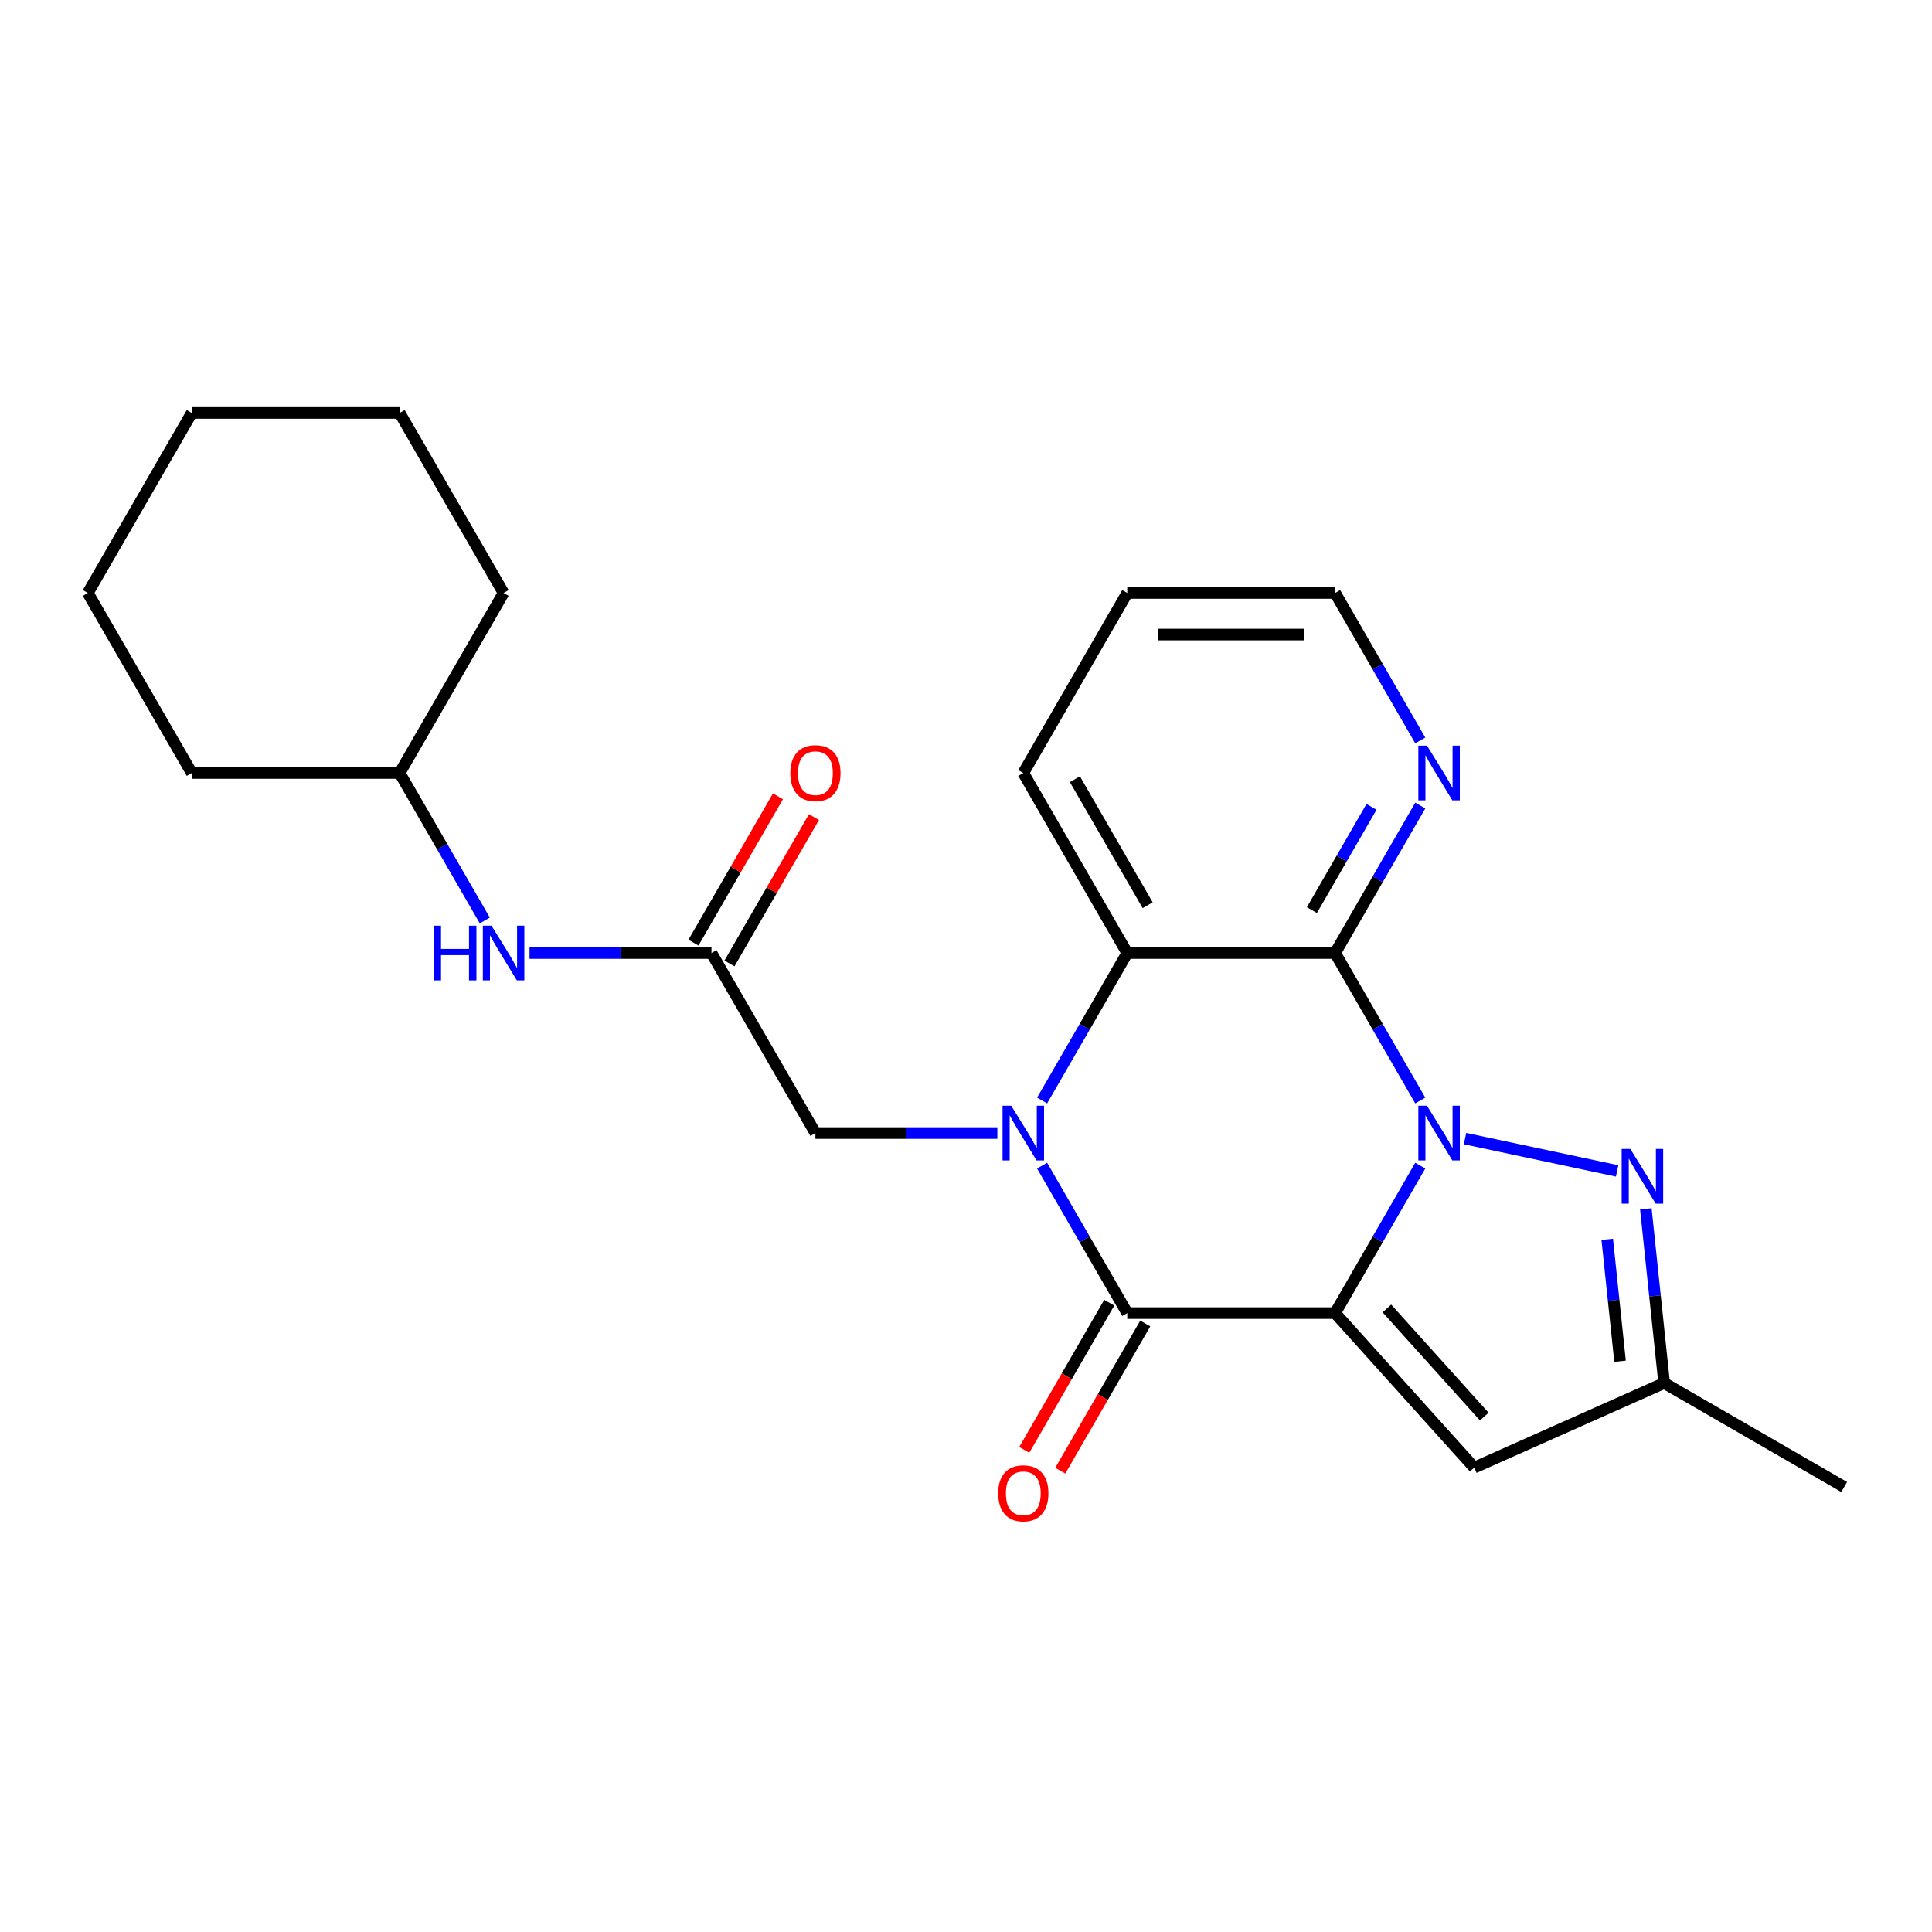 <?xml version='1.0' encoding='iso-8859-1'?>
<svg version='1.1' baseProfile='full'
              xmlns='http://www.w3.org/2000/svg'
                      xmlns:rdkit='http://www.rdkit.org/xml'
                      xmlns:xlink='http://www.w3.org/1999/xlink'
                  xml:space='preserve'
width='1000px' height='1000px' viewBox='0 0 1000 1000'>
<!-- END OF HEADER -->
<rect style='opacity:1.0;fill:#FFFFFF;stroke:none' width='1000' height='1000' x='0' y='0'> </rect>
<path class='bond-0' d='M 691.062,679.662 L 713.098,641.494' style='fill:none;fill-rule:evenodd;stroke:#000000;stroke-width:6px;stroke-linecap:butt;stroke-linejoin:miter;stroke-opacity:1' />
<path class='bond-0' d='M 713.098,641.494 L 735.134,603.326' style='fill:none;fill-rule:evenodd;stroke:#0000FF;stroke-width:6px;stroke-linecap:butt;stroke-linejoin:miter;stroke-opacity:1' />
<path class='bond-2' d='M 691.062,679.662 L 583.461,679.662' style='fill:none;fill-rule:evenodd;stroke:#000000;stroke-width:6px;stroke-linecap:butt;stroke-linejoin:miter;stroke-opacity:1' />
<path class='bond-6' d='M 691.062,679.662 L 763.061,759.625' style='fill:none;fill-rule:evenodd;stroke:#000000;stroke-width:6px;stroke-linecap:butt;stroke-linejoin:miter;stroke-opacity:1' />
<path class='bond-6' d='M 717.855,677.256 L 768.254,733.231' style='fill:none;fill-rule:evenodd;stroke:#000000;stroke-width:6px;stroke-linecap:butt;stroke-linejoin:miter;stroke-opacity:1' />
<path class='bond-3' d='M 735.134,569.626 L 713.098,531.459' style='fill:none;fill-rule:evenodd;stroke:#0000FF;stroke-width:6px;stroke-linecap:butt;stroke-linejoin:miter;stroke-opacity:1' />
<path class='bond-3' d='M 713.098,531.459 L 691.062,493.291' style='fill:none;fill-rule:evenodd;stroke:#000000;stroke-width:6px;stroke-linecap:butt;stroke-linejoin:miter;stroke-opacity:1' />
<path class='bond-4' d='M 758.293,589.331 L 837.026,606.066' style='fill:none;fill-rule:evenodd;stroke:#0000FF;stroke-width:6px;stroke-linecap:butt;stroke-linejoin:miter;stroke-opacity:1' />
<path class='bond-1' d='M 539.389,603.326 L 561.425,641.494' style='fill:none;fill-rule:evenodd;stroke:#0000FF;stroke-width:6px;stroke-linecap:butt;stroke-linejoin:miter;stroke-opacity:1' />
<path class='bond-1' d='M 561.425,641.494 L 583.461,679.662' style='fill:none;fill-rule:evenodd;stroke:#000000;stroke-width:6px;stroke-linecap:butt;stroke-linejoin:miter;stroke-opacity:1' />
<path class='bond-5' d='M 539.389,569.626 L 561.425,531.459' style='fill:none;fill-rule:evenodd;stroke:#0000FF;stroke-width:6px;stroke-linecap:butt;stroke-linejoin:miter;stroke-opacity:1' />
<path class='bond-5' d='M 561.425,531.459 L 583.461,493.291' style='fill:none;fill-rule:evenodd;stroke:#000000;stroke-width:6px;stroke-linecap:butt;stroke-linejoin:miter;stroke-opacity:1' />
<path class='bond-8' d='M 516.23,586.476 L 469.145,586.476' style='fill:none;fill-rule:evenodd;stroke:#0000FF;stroke-width:6px;stroke-linecap:butt;stroke-linejoin:miter;stroke-opacity:1' />
<path class='bond-8' d='M 469.145,586.476 L 422.059,586.476' style='fill:none;fill-rule:evenodd;stroke:#000000;stroke-width:6px;stroke-linecap:butt;stroke-linejoin:miter;stroke-opacity:1' />
<path class='bond-11' d='M 574.142,674.282 L 552.152,712.369' style='fill:none;fill-rule:evenodd;stroke:#000000;stroke-width:6px;stroke-linecap:butt;stroke-linejoin:miter;stroke-opacity:1' />
<path class='bond-11' d='M 552.152,712.369 L 530.162,750.457' style='fill:none;fill-rule:evenodd;stroke:#FF0000;stroke-width:6px;stroke-linecap:butt;stroke-linejoin:miter;stroke-opacity:1' />
<path class='bond-11' d='M 592.779,685.042 L 570.789,723.13' style='fill:none;fill-rule:evenodd;stroke:#000000;stroke-width:6px;stroke-linecap:butt;stroke-linejoin:miter;stroke-opacity:1' />
<path class='bond-11' d='M 570.789,723.13 L 548.799,761.217' style='fill:none;fill-rule:evenodd;stroke:#FF0000;stroke-width:6px;stroke-linecap:butt;stroke-linejoin:miter;stroke-opacity:1' />
<path class='bond-10' d='M 691.062,493.291 L 713.098,455.123' style='fill:none;fill-rule:evenodd;stroke:#000000;stroke-width:6px;stroke-linecap:butt;stroke-linejoin:miter;stroke-opacity:1' />
<path class='bond-10' d='M 713.098,455.123 L 735.134,416.956' style='fill:none;fill-rule:evenodd;stroke:#0000FF;stroke-width:6px;stroke-linecap:butt;stroke-linejoin:miter;stroke-opacity:1' />
<path class='bond-10' d='M 679.036,471.08 L 694.461,444.363' style='fill:none;fill-rule:evenodd;stroke:#000000;stroke-width:6px;stroke-linecap:butt;stroke-linejoin:miter;stroke-opacity:1' />
<path class='bond-10' d='M 694.461,444.363 L 709.886,417.646' style='fill:none;fill-rule:evenodd;stroke:#0000FF;stroke-width:6px;stroke-linecap:butt;stroke-linejoin:miter;stroke-opacity:1' />
<path class='bond-25' d='M 691.062,493.291 L 583.461,493.291' style='fill:none;fill-rule:evenodd;stroke:#000000;stroke-width:6px;stroke-linecap:butt;stroke-linejoin:miter;stroke-opacity:1' />
<path class='bond-24' d='M 851.884,625.698 L 856.622,670.779' style='fill:none;fill-rule:evenodd;stroke:#0000FF;stroke-width:6px;stroke-linecap:butt;stroke-linejoin:miter;stroke-opacity:1' />
<path class='bond-24' d='M 856.622,670.779 L 861.36,715.86' style='fill:none;fill-rule:evenodd;stroke:#000000;stroke-width:6px;stroke-linecap:butt;stroke-linejoin:miter;stroke-opacity:1' />
<path class='bond-24' d='M 831.903,641.472 L 835.219,673.028' style='fill:none;fill-rule:evenodd;stroke:#0000FF;stroke-width:6px;stroke-linecap:butt;stroke-linejoin:miter;stroke-opacity:1' />
<path class='bond-24' d='M 835.219,673.028 L 838.536,704.585' style='fill:none;fill-rule:evenodd;stroke:#000000;stroke-width:6px;stroke-linecap:butt;stroke-linejoin:miter;stroke-opacity:1' />
<path class='bond-14' d='M 583.461,493.291 L 529.66,400.105' style='fill:none;fill-rule:evenodd;stroke:#000000;stroke-width:6px;stroke-linecap:butt;stroke-linejoin:miter;stroke-opacity:1' />
<path class='bond-14' d='M 594.028,468.553 L 556.367,403.323' style='fill:none;fill-rule:evenodd;stroke:#000000;stroke-width:6px;stroke-linecap:butt;stroke-linejoin:miter;stroke-opacity:1' />
<path class='bond-7' d='M 763.061,759.625 L 861.36,715.86' style='fill:none;fill-rule:evenodd;stroke:#000000;stroke-width:6px;stroke-linecap:butt;stroke-linejoin:miter;stroke-opacity:1' />
<path class='bond-16' d='M 861.36,715.86 L 954.545,769.66' style='fill:none;fill-rule:evenodd;stroke:#000000;stroke-width:6px;stroke-linecap:butt;stroke-linejoin:miter;stroke-opacity:1' />
<path class='bond-9' d='M 422.059,586.476 L 368.258,493.291' style='fill:none;fill-rule:evenodd;stroke:#000000;stroke-width:6px;stroke-linecap:butt;stroke-linejoin:miter;stroke-opacity:1' />
<path class='bond-12' d='M 368.258,493.291 L 321.173,493.291' style='fill:none;fill-rule:evenodd;stroke:#000000;stroke-width:6px;stroke-linecap:butt;stroke-linejoin:miter;stroke-opacity:1' />
<path class='bond-12' d='M 321.173,493.291 L 274.087,493.291' style='fill:none;fill-rule:evenodd;stroke:#0000FF;stroke-width:6px;stroke-linecap:butt;stroke-linejoin:miter;stroke-opacity:1' />
<path class='bond-13' d='M 377.577,498.671 L 399.44,460.803' style='fill:none;fill-rule:evenodd;stroke:#000000;stroke-width:6px;stroke-linecap:butt;stroke-linejoin:miter;stroke-opacity:1' />
<path class='bond-13' d='M 399.44,460.803 L 421.303,422.936' style='fill:none;fill-rule:evenodd;stroke:#FF0000;stroke-width:6px;stroke-linecap:butt;stroke-linejoin:miter;stroke-opacity:1' />
<path class='bond-13' d='M 358.94,487.911 L 380.803,450.043' style='fill:none;fill-rule:evenodd;stroke:#000000;stroke-width:6px;stroke-linecap:butt;stroke-linejoin:miter;stroke-opacity:1' />
<path class='bond-13' d='M 380.803,450.043 L 402.666,412.175' style='fill:none;fill-rule:evenodd;stroke:#FF0000;stroke-width:6px;stroke-linecap:butt;stroke-linejoin:miter;stroke-opacity:1' />
<path class='bond-17' d='M 735.134,383.255 L 713.098,345.088' style='fill:none;fill-rule:evenodd;stroke:#0000FF;stroke-width:6px;stroke-linecap:butt;stroke-linejoin:miter;stroke-opacity:1' />
<path class='bond-17' d='M 713.098,345.088 L 691.062,306.92' style='fill:none;fill-rule:evenodd;stroke:#000000;stroke-width:6px;stroke-linecap:butt;stroke-linejoin:miter;stroke-opacity:1' />
<path class='bond-15' d='M 250.929,476.441 L 228.893,438.273' style='fill:none;fill-rule:evenodd;stroke:#0000FF;stroke-width:6px;stroke-linecap:butt;stroke-linejoin:miter;stroke-opacity:1' />
<path class='bond-15' d='M 228.893,438.273 L 206.856,400.105' style='fill:none;fill-rule:evenodd;stroke:#000000;stroke-width:6px;stroke-linecap:butt;stroke-linejoin:miter;stroke-opacity:1' />
<path class='bond-20' d='M 529.66,400.105 L 583.461,306.92' style='fill:none;fill-rule:evenodd;stroke:#000000;stroke-width:6px;stroke-linecap:butt;stroke-linejoin:miter;stroke-opacity:1' />
<path class='bond-18' d='M 206.856,400.105 L 260.657,306.92' style='fill:none;fill-rule:evenodd;stroke:#000000;stroke-width:6px;stroke-linecap:butt;stroke-linejoin:miter;stroke-opacity:1' />
<path class='bond-19' d='M 206.856,400.105 L 99.255,400.105' style='fill:none;fill-rule:evenodd;stroke:#000000;stroke-width:6px;stroke-linecap:butt;stroke-linejoin:miter;stroke-opacity:1' />
<path class='bond-26' d='M 691.062,306.92 L 583.461,306.92' style='fill:none;fill-rule:evenodd;stroke:#000000;stroke-width:6px;stroke-linecap:butt;stroke-linejoin:miter;stroke-opacity:1' />
<path class='bond-26' d='M 674.922,328.44 L 599.601,328.44' style='fill:none;fill-rule:evenodd;stroke:#000000;stroke-width:6px;stroke-linecap:butt;stroke-linejoin:miter;stroke-opacity:1' />
<path class='bond-22' d='M 260.657,306.92 L 206.856,213.735' style='fill:none;fill-rule:evenodd;stroke:#000000;stroke-width:6px;stroke-linecap:butt;stroke-linejoin:miter;stroke-opacity:1' />
<path class='bond-21' d='M 99.255,400.105 L 45.455,306.92' style='fill:none;fill-rule:evenodd;stroke:#000000;stroke-width:6px;stroke-linecap:butt;stroke-linejoin:miter;stroke-opacity:1' />
<path class='bond-23' d='M 45.455,306.92 L 99.255,213.735' style='fill:none;fill-rule:evenodd;stroke:#000000;stroke-width:6px;stroke-linecap:butt;stroke-linejoin:miter;stroke-opacity:1' />
<path class='bond-27' d='M 206.856,213.735 L 99.255,213.735' style='fill:none;fill-rule:evenodd;stroke:#000000;stroke-width:6px;stroke-linecap:butt;stroke-linejoin:miter;stroke-opacity:1' />
<path  class='atom-1' d='M 738.603 572.316
L 747.883 587.316
Q 748.803 588.796, 750.283 591.476
Q 751.763 594.156, 751.843 594.316
L 751.843 572.316
L 755.603 572.316
L 755.603 600.636
L 751.723 600.636
L 741.763 584.236
Q 740.603 582.316, 739.363 580.116
Q 738.163 577.916, 737.803 577.236
L 737.803 600.636
L 734.123 600.636
L 734.123 572.316
L 738.603 572.316
' fill='#0000FF'/>
<path  class='atom-2' d='M 523.4 572.316
L 532.68 587.316
Q 533.6 588.796, 535.08 591.476
Q 536.56 594.156, 536.64 594.316
L 536.64 572.316
L 540.4 572.316
L 540.4 600.636
L 536.52 600.636
L 526.56 584.236
Q 525.4 582.316, 524.16 580.116
Q 522.96 577.916, 522.6 577.236
L 522.6 600.636
L 518.92 600.636
L 518.92 572.316
L 523.4 572.316
' fill='#0000FF'/>
<path  class='atom-5' d='M 843.853 594.688
L 853.133 609.688
Q 854.053 611.168, 855.533 613.848
Q 857.013 616.528, 857.093 616.688
L 857.093 594.688
L 860.853 594.688
L 860.853 623.008
L 856.973 623.008
L 847.013 606.608
Q 845.853 604.688, 844.613 602.488
Q 843.413 600.288, 843.053 599.608
L 843.053 623.008
L 839.373 623.008
L 839.373 594.688
L 843.853 594.688
' fill='#0000FF'/>
<path  class='atom-11' d='M 738.603 385.945
L 747.883 400.945
Q 748.803 402.425, 750.283 405.105
Q 751.763 407.785, 751.843 407.945
L 751.843 385.945
L 755.603 385.945
L 755.603 414.265
L 751.723 414.265
L 741.763 397.865
Q 740.603 395.945, 739.363 393.745
Q 738.163 391.545, 737.803 390.865
L 737.803 414.265
L 734.123 414.265
L 734.123 385.945
L 738.603 385.945
' fill='#0000FF'/>
<path  class='atom-12' d='M 516.66 772.927
Q 516.66 766.127, 520.02 762.327
Q 523.38 758.527, 529.66 758.527
Q 535.94 758.527, 539.3 762.327
Q 542.66 766.127, 542.66 772.927
Q 542.66 779.807, 539.26 783.727
Q 535.86 787.607, 529.66 787.607
Q 523.42 787.607, 520.02 783.727
Q 516.66 779.847, 516.66 772.927
M 529.66 784.407
Q 533.98 784.407, 536.3 781.527
Q 538.66 778.607, 538.66 772.927
Q 538.66 767.367, 536.3 764.567
Q 533.98 761.727, 529.66 761.727
Q 525.34 761.727, 522.98 764.527
Q 520.66 767.327, 520.66 772.927
Q 520.66 778.647, 522.98 781.527
Q 525.34 784.407, 529.66 784.407
' fill='#FF0000'/>
<path  class='atom-13' d='M 224.437 479.131
L 228.277 479.131
L 228.277 491.171
L 242.757 491.171
L 242.757 479.131
L 246.597 479.131
L 246.597 507.451
L 242.757 507.451
L 242.757 494.371
L 228.277 494.371
L 228.277 507.451
L 224.437 507.451
L 224.437 479.131
' fill='#0000FF'/>
<path  class='atom-13' d='M 254.397 479.131
L 263.677 494.131
Q 264.597 495.611, 266.077 498.291
Q 267.557 500.971, 267.637 501.131
L 267.637 479.131
L 271.397 479.131
L 271.397 507.451
L 267.517 507.451
L 257.557 491.051
Q 256.397 489.131, 255.157 486.931
Q 253.957 484.731, 253.597 484.051
L 253.597 507.451
L 249.917 507.451
L 249.917 479.131
L 254.397 479.131
' fill='#0000FF'/>
<path  class='atom-14' d='M 409.059 400.185
Q 409.059 393.385, 412.419 389.585
Q 415.779 385.785, 422.059 385.785
Q 428.339 385.785, 431.699 389.585
Q 435.059 393.385, 435.059 400.185
Q 435.059 407.065, 431.659 410.985
Q 428.259 414.865, 422.059 414.865
Q 415.819 414.865, 412.419 410.985
Q 409.059 407.105, 409.059 400.185
M 422.059 411.665
Q 426.379 411.665, 428.699 408.785
Q 431.059 405.865, 431.059 400.185
Q 431.059 394.625, 428.699 391.825
Q 426.379 388.985, 422.059 388.985
Q 417.739 388.985, 415.379 391.785
Q 413.059 394.585, 413.059 400.185
Q 413.059 405.905, 415.379 408.785
Q 417.739 411.665, 422.059 411.665
' fill='#FF0000'/>
</svg>
